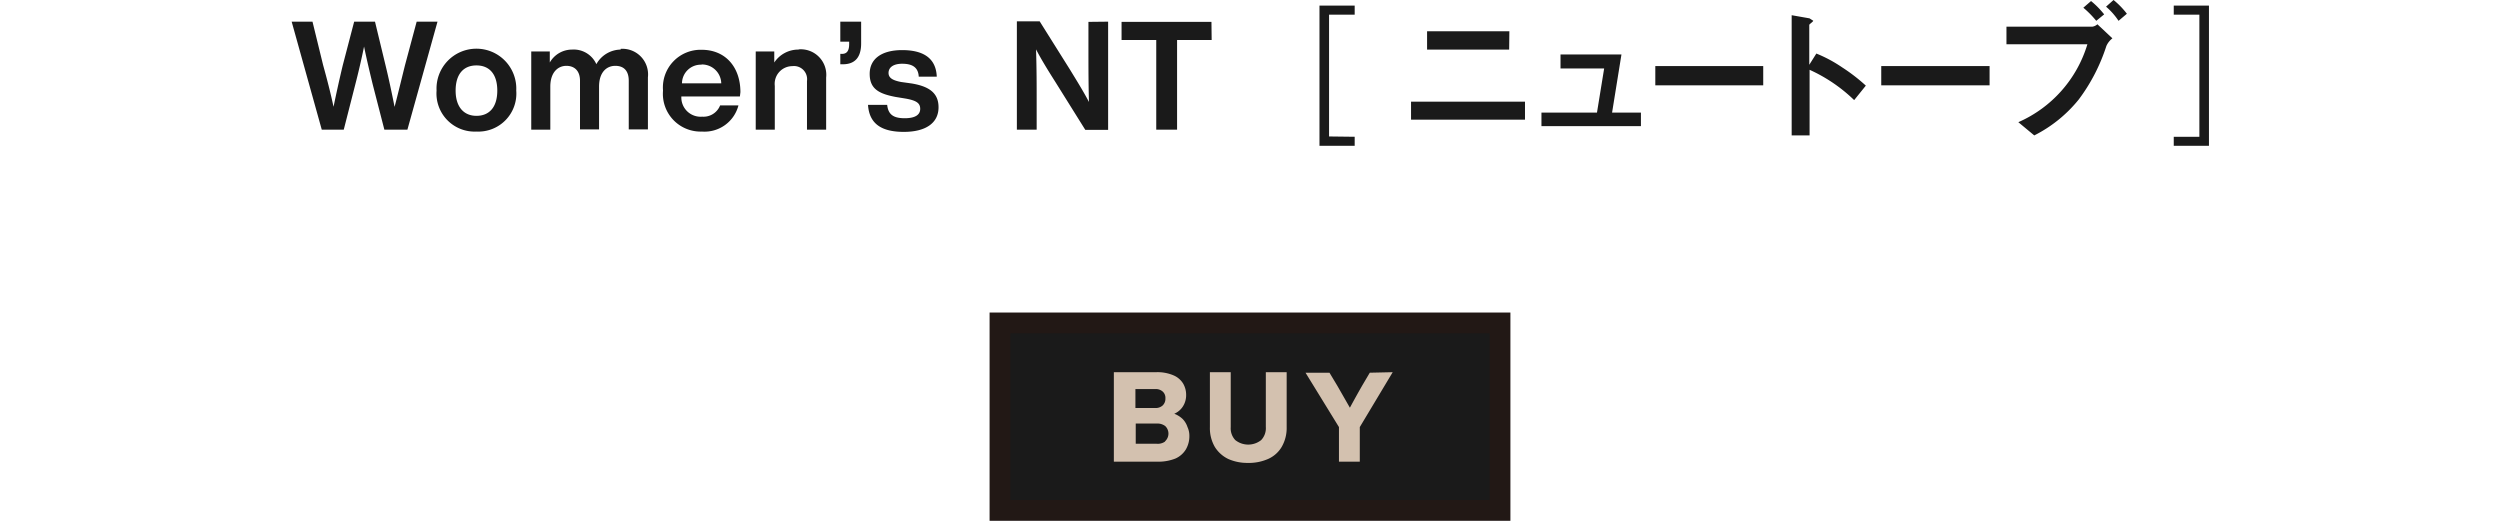<svg xmlns="http://www.w3.org/2000/svg" width="240" height="50" viewBox="0 0 240 50"><defs><style>.a{fill:#1a1a1a;}.b{fill:none;}.c{fill:#221815;}.d{fill:#d3c1af;}</style></defs><title>txt_item-6_pc</title><path class="a" d="M211.14 1.41v11.72h-2.46v.87h3.38v-13.46h-3.38v.87zm-8.36 2.26l-1.43-1.34a.92.92 0 0 1-.48.23h-8.25v1.69h7.77a11.91 11.91 0 0 1-6.63 7.48l1.53 1.27a13 13 0 0 0 4.27-3.45 17.48 17.48 0 0 0 2.65-5.13 1.88 1.88 0 0 1 .57-.73m-.78-2.31a8.16 8.16 0 0 0-1.26-1.28l-.74.64a9.36 9.36 0 0 1 1.24 1.26zm2.18-.06a7.64 7.64 0 0 0-1.28-1.32l-.72.64a6.47 6.47 0 0 1 1.2 1.36zm-13.18 5.02h-10.4v1.85h10.4zm-11.88 1.88a17 17 0 0 0-2.27-1.75 13.12 13.12 0 0 0-2.48-1.33l-.68 1.08v-3.83c0-.07.38-.31.38-.4l-.36-.23-1.71-.3v11.54h1.72v-6.3a15.09 15.09 0 0 1 4.28 2.91zm-9.85-1.88h-10.36v1.85h10.36zm-11.74 5.77v-1.3h-2.77l.9-5.58h-5.85v1.34h4.19l-.69 4.24h-5.33v1.3zm-11.13-2.35h-10.94v1.73h10.94zm-1.5-6.76h-7.9v1.76h7.88zm-17.31 10.1v-11.69h2.46v-.87h-3.38v13.46h3.38v-.87zm-11.29-11h-8.63v1.74h3.33v8.61h2v-8.61h3.32zm-11.81 0v2.69c0 1.53 0 3.19.05 5-.52-1-1.25-2.17-1.83-3.12l-2.9-4.62h-2.19v10.4h1.9v-2.71c0-1.52 0-3.18-.06-5 .52 1 1.19 2.08 1.85 3.12l2.88 4.61h2.19v-10.39zm-17.72 10.56c2.1 0 3.33-.85 3.33-2.36 0-1.3-.8-2-2.6-2.29l-1-.14c-.77-.15-1.2-.37-1.2-.87s.42-.88 1.31-.88 1.54.28 1.59 1.24h1.73c-.06-1.54-1-2.55-3.32-2.55-2 0-3.12.86-3.12 2.28s.85 1.91 2.51 2.22l.86.14c1.14.19 1.48.46 1.48 1s-.43.9-1.49.9-1.58-.34-1.68-1.28h-1.84c.12 1.82 1.3 2.59 3.44 2.59m-6.1-10.58v1.92h.85v.24c0 .59-.19.9-.62.93h-.23v1h.24c1.14 0 1.76-.64 1.76-2v-2.09zm-4 2.68a2.77 2.77 0 0 0-2.34 1.24v-1.06h-1.78v7.51h1.83v-4.2a1.7 1.7 0 0 1 1.68-1.9 1.26 1.26 0 0 1 1.41 1.43v4.67h1.84v-5a2.45 2.45 0 0 0-2.64-2.71m-9.32 1.45a1.85 1.85 0 0 1 1.89 1.81h-3.77a1.81 1.81 0 0 1 1.88-1.79m3.73 2.64c0-2.39-1.42-4.07-3.72-4.07a3.62 3.62 0 0 0-3.71 3.92 3.62 3.62 0 0 0 3.74 3.93 3.36 3.36 0 0 0 3.5-2.51h-1.76a1.71 1.71 0 0 1-1.72 1.08 1.85 1.85 0 0 1-2-1.94h5.62zm-11.5-4.09a2.72 2.72 0 0 0-2.33 1.4 2.38 2.38 0 0 0-2.33-1.4 2.46 2.46 0 0 0-2.14 1.24v-1.06h-1.78v7.51h1.83v-4.13c0-1.42.77-2 1.54-2s1.31.47 1.31 1.43v4.67h1.83v-4.1c0-1.42.75-2 1.56-2s1.29.47 1.29 1.43v4.67h1.84v-5a2.46 2.46 0 0 0-2.62-2.73m-13.84 6.43c-1.19 0-2-.83-2-2.42s.76-2.42 2-2.42 2 .83 2 2.42-.77 2.42-2 2.42m0 1.51a3.65 3.65 0 0 0 3.82-3.93 3.83 3.83 0 1 0-7.65 0 3.66 3.66 0 0 0 3.83 3.93m-5.74-10.55l-1.12 4.18c-.32 1.28-.65 2.66-1 4-.26-1.31-.55-2.69-.87-4l-1.01-4.18h-2l-1.09 4.17c-.31 1.29-.61 2.65-.89 4-.28-1.31-.63-2.67-1-4l-1.02-4.17h-2l2.89 10.37h2.11l1.1-4.31c.31-1.19.6-2.45.85-3.67.25 1.22.55 2.48.84 3.67l1.11 4.31h2.21l2.89-10.37z"/><path class="b" d="M0 0h240v14h-240z"/><path class="a" d="M96 31h48v18h-48z"/><path class="c" d="M143 32v16h-46v-16h46m2-2h-50v20h50v-20z"/><path class="d" d="M113.53 40.22a2 2 0 0 1 .47.78 2 2 0 0 1 .18.84 2.53 2.53 0 0 1-.34 1.31 2.23 2.23 0 0 1-1 .87 4.4 4.4 0 0 1-1.73.3h-4.18v-8.59h4.07a3.93 3.93 0 0 1 1.65.3 2 2 0 0 1 .93.79 2.14 2.14 0 0 1 .29 1.09 2 2 0 0 1-.3 1.09 1.85 1.85 0 0 1-.84.72 2.41 2.41 0 0 1 .8.5zm-4.53-2.87v1.82h1.9a1 1 0 0 0 .72-.25.89.89 0 0 0 .26-.68.81.81 0 0 0-.26-.65 1 1 0 0 0-.72-.24zm2.86 5a1 1 0 0 0 0-1.45 1.26 1.26 0 0 0-.83-.24h-2v1.94h2a1.21 1.21 0 0 0 .8-.2zM117.93 44.07a3.1 3.1 0 0 1-1.31-1.17 3.59 3.59 0 0 1-.47-1.88v-5.29h2v5.27a1.64 1.64 0 0 0 .44 1.25 2 2 0 0 0 2.48 0 1.65 1.65 0 0 0 .45-1.25v-5.27h2v5.27a3.63 3.63 0 0 1-.47 1.89 2.85 2.85 0 0 1-1.29 1.16 4.6 4.6 0 0 1-2 .39 4.52 4.52 0 0 1-1.83-.37zM133.7 35.73l-3.16 5.27v3.32h-2v-3.32l-3.21-5.22h2.3l.74 1.23 1.22 2.13c.48-.89.88-1.6 1.19-2.14l.72-1.22z"/></svg>